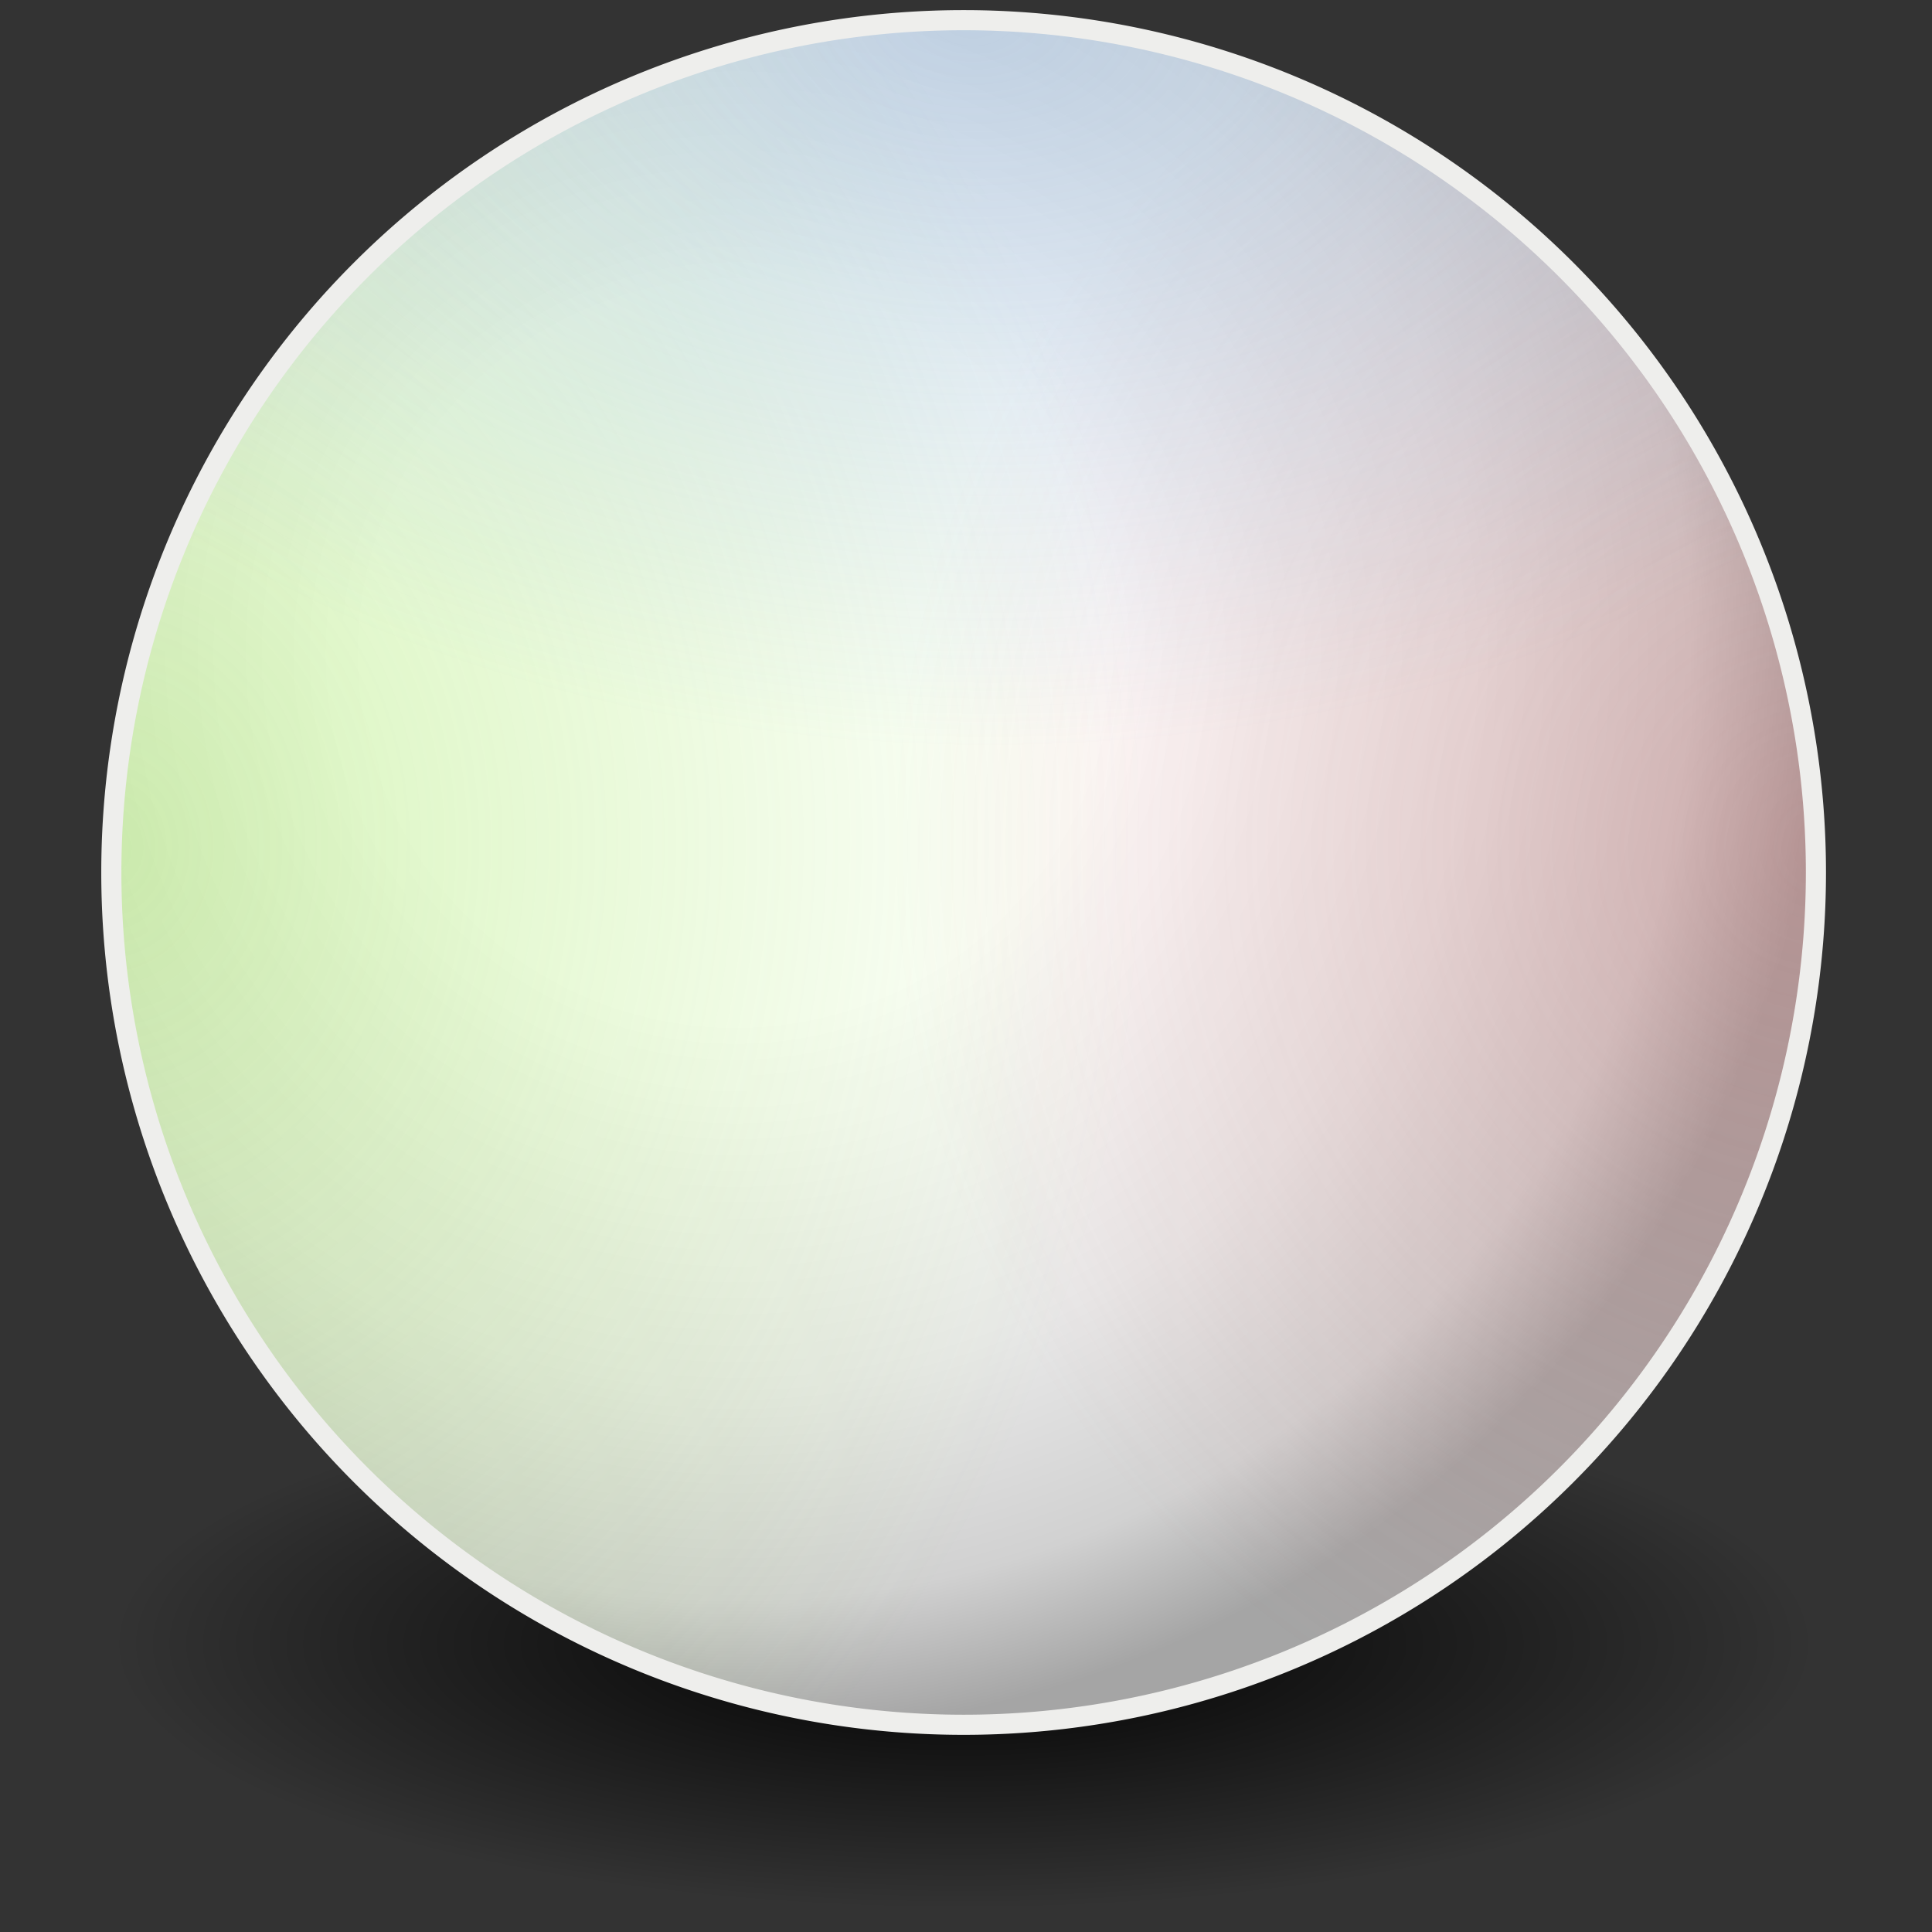 <?xml version="1.0" encoding="UTF-8" standalone="no"?>
<!-- Created with Inkscape (http://www.inkscape.org/) -->

<svg
   xmlns:dc="http://purl.org/dc/elements/1.1/"
   xmlns:cc="http://creativecommons.org/ns#"
   xmlns:rdf="http://www.w3.org/1999/02/22-rdf-syntax-ns#"
   xmlns:svg="http://www.w3.org/2000/svg"
   xmlns="http://www.w3.org/2000/svg"
   xmlns:xlink="http://www.w3.org/1999/xlink"
   xmlns:sodipodi="http://sodipodi.sourceforge.net/DTD/sodipodi-0.dtd"
   xmlns:inkscape="http://www.inkscape.org/namespaces/inkscape"
   width="48px"
   height="48px"
   id="svg2985"
   version="1.1"
   inkscape:version="0.48.5 r10040"
   sodipodi:docname="light_gi.svg">
  <rect width="100%" height="100%" fill="#333333" stroke="none"/>
  <defs
     id="defs2987">
    <linearGradient
       id="linearGradient15375">
      <stop
         style="stop-color:#8ae234;stop-opacity:0.351;"
         offset="0"
         id="stop15377" />
      <stop
         style="stop-color:#8ae234;stop-opacity:0;"
         offset="1"
         id="stop15379" />
    </linearGradient>
    <linearGradient
       inkscape:collect="always"
       id="linearGradient15365">
      <stop
         style="stop-color:#000000;stop-opacity:1;"
         offset="0"
         id="stop15367" />
      <stop
         style="stop-color:#000000;stop-opacity:0;"
         offset="1"
         id="stop15369" />
    </linearGradient>
    <linearGradient
       id="linearGradient15345">
      <stop
         style="stop-color:#ffffff;stop-opacity:1;"
         offset="0"
         id="stop15347" />
      <stop
         id="stop15357"
         offset="0.339"
         style="stop-color:#ffffff;stop-opacity:1;" />
      <stop
         id="stop15353"
         offset="0.677"
         style="stop-color:#e8e8e8;stop-opacity:1;" />
      <stop
         style="stop-color:#d1d1d1;stop-opacity:1;"
         offset="0.875"
         id="stop15355" />
      <stop
         style="stop-color:#a5a5a5;stop-opacity:1;"
         offset="1"
         id="stop15349" />
    </linearGradient>
    <linearGradient
       id="linearGradient3949">
      <stop
         style="stop-color:#729fcf;stop-opacity:0.369;"
         offset="0"
         id="stop3951" />
      <stop
         style="stop-color:#729fcf;stop-opacity:0;"
         offset="1"
         id="stop3953" />
    </linearGradient>
    <linearGradient
       id="linearGradient3941">
      <stop
         style="stop-color:#d47070;stop-opacity:0.333;"
         offset="0"
         id="stop3943" />
      <stop
         style="stop-color:#d47070;stop-opacity:0;"
         offset="1"
         id="stop3945" />
    </linearGradient>
    <linearGradient
       id="linearGradient3915">
      <stop
         style="stop-color:#c64040;stop-opacity:1;"
         offset="0"
         id="stop3917" />
      <stop
         id="stop3925"
         offset="0.155"
         style="stop-color:#c64040;stop-opacity:1;" />
      <stop
         id="stop3923"
         offset="0.216"
         style="stop-color:#d47070;stop-opacity:1;" />
      <stop
         style="stop-color:#d47070;stop-opacity:1;"
         offset="1"
         id="stop3919" />
    </linearGradient>
    <linearGradient
       id="linearGradient3909">
      <stop
         id="stop3911"
         offset="0"
         style="stop-color:#808080;stop-opacity:1" />
      <stop
         id="stop3913"
         offset="1"
         style="stop-color:#8f8f8d;stop-opacity:1" />
    </linearGradient>
    <linearGradient
       id="linearGradient3884">
      <stop
         style="stop-color:#000000;stop-opacity:1;"
         offset="0"
         id="stop3886" />
      <stop
         id="stop3892"
         offset="0.262"
         style="stop-color:#000000;stop-opacity:0.541;" />
      <stop
         style="stop-color:#000000;stop-opacity:0"
         offset="1"
         id="stop3888" />
    </linearGradient>
    <linearGradient
       id="linearGradient3843">
      <stop
         id="stop3845"
         offset="0"
         style="stop-color:#b3b3b3;stop-opacity:1" />
      <stop
         id="stop3847"
         offset="1"
         style="stop-color:#9c9c9c;stop-opacity:1;" />
    </linearGradient>
    <linearGradient
       id="linearGradient3771">
      <stop
         style="stop-color:#5e5e5e;stop-opacity:1;"
         offset="0"
         id="stop3773" />
      <stop
         style="stop-color:#8f8f8d;stop-opacity:1"
         offset="1"
         id="stop3775" />
    </linearGradient>
    <linearGradient
       inkscape:collect="always"
       xlink:href="#linearGradient3771"
       id="linearGradient3777"
       x1="5.912"
       y1="5.44"
       x2="42.463"
       y2="5.339"
       gradientUnits="userSpaceOnUse"
       gradientTransform="matrix(1,0,0,1.319,-58.993,-0.932)" />
    <linearGradient
       inkscape:collect="always"
       id="linearGradient3771-7">
      <stop
         style="stop-color:#9aa0a7;stop-opacity:1"
         offset="0"
         id="stop3773-4" />
      <stop
         style="stop-color:#bbbfc4;stop-opacity:1"
         offset="1"
         id="stop3775-0" />
    </linearGradient>
    <linearGradient
       y2="5.339"
       x2="42.463"
       y1="5.44"
       x1="5.912"
       gradientTransform="matrix(1,0,0,1.319,0.25,0.156)"
       gradientUnits="userSpaceOnUse"
       id="linearGradient3794"
       xlink:href="#linearGradient3771-7"
       inkscape:collect="always" />
    <linearGradient
       id="linearGradient3771-8">
      <stop
         style="stop-color:#dadcdf;stop-opacity:1;"
         offset="0"
         id="stop3773-8" />
      <stop
         style="stop-color:#9aa0a7;stop-opacity:1;"
         offset="1"
         id="stop3775-2" />
    </linearGradient>
    <linearGradient
       y2="5.339"
       x2="42.463"
       y1="5.44"
       x1="5.912"
       gradientTransform="matrix(1,0,0,1.319,0.25,0.156)"
       gradientUnits="userSpaceOnUse"
       id="linearGradient3794-4"
       xlink:href="#linearGradient3771-8"
       inkscape:collect="always" />
    <radialGradient
       inkscape:collect="always"
       xlink:href="#linearGradient3843"
       id="radialGradient3830"
       cx="31.466"
       cy="24.896"
       fx="31.466"
       fy="24.896"
       r="15.756"
       gradientTransform="matrix(0.975,-0.012,0.013,1.029,-59.091,-1.365)"
       gradientUnits="userSpaceOnUse" />
    <linearGradient
       inkscape:collect="always"
       xlink:href="#linearGradient3909"
       id="linearGradient3777-5"
       x1="6.114"
       y1="30.32"
       x2="27.613"
       y2="30.373"
       gradientUnits="userSpaceOnUse"
       gradientTransform="matrix(1,0,0,1.319,-58.993,-0.932)" />
    <linearGradient
       inkscape:collect="always"
       id="linearGradient3771-1">
      <stop
         style="stop-color:#696969;stop-opacity:1"
         offset="0"
         id="stop3773-7" />
      <stop
         style="stop-color:#8f8f8d;stop-opacity:1"
         offset="1"
         id="stop3775-1" />
    </linearGradient>
    <linearGradient
       y2="5.339"
       x2="42.463"
       y1="5.44"
       x1="5.912"
       gradientTransform="matrix(1,0,0,1.319,0.25,0.156)"
       gradientUnits="userSpaceOnUse"
       id="linearGradient3864"
       xlink:href="#linearGradient3771-1"
       inkscape:collect="always" />
    <linearGradient
       inkscape:collect="always"
       xlink:href="#linearGradient3884"
       id="linearGradient3894"
       x1="12.932"
       y1="11.382"
       x2="22.827"
       y2="36.737"
       gradientUnits="userSpaceOnUse"
       gradientTransform="matrix(0.989,0,0,1,-58.49,-0.909)" />
    <linearGradient
       inkscape:collect="always"
       xlink:href="#linearGradient3915"
       id="linearGradient3921"
       x1="5.758"
       y1="7.844"
       x2="-10.072"
       y2="51.583"
       gradientUnits="userSpaceOnUse"
       gradientTransform="matrix(0.881,0,0,1,-58.993,-0.909)" />
    <linearGradient
       inkscape:collect="always"
       xlink:href="#linearGradient3941"
       id="linearGradient3947"
       x1="0"
       y1="64.188"
       x2="23.938"
       y2="64.188"
       gradientUnits="userSpaceOnUse"
       gradientTransform="translate(0,-22.627)" />
    <linearGradient
       inkscape:collect="always"
       xlink:href="#linearGradient3949"
       id="linearGradient3955"
       x1="42.12"
       y1="64.172"
       x2="24.223"
       y2="64.475"
       gradientUnits="userSpaceOnUse"
       gradientTransform="translate(0,-22.627)" />
    <linearGradient
       inkscape:collect="always"
       xlink:href="#linearGradient3941"
       id="linearGradient3992"
       gradientUnits="userSpaceOnUse"
       gradientTransform="translate(0,-22.627)"
       x1="0"
       y1="64.188"
       x2="23.938"
       y2="64.188" />
    <linearGradient
       inkscape:collect="always"
       xlink:href="#linearGradient3949"
       id="linearGradient3994"
       gradientUnits="userSpaceOnUse"
       gradientTransform="translate(0,-22.627)"
       x1="42.12"
       y1="64.172"
       x2="24.223"
       y2="64.475" />
    <radialGradient
       inkscape:collect="always"
       xlink:href="#linearGradient15345"
       id="radialGradient15351"
       cx="19.09"
       cy="17.261"
       fx="19.09"
       fy="17.261"
       r="17.033"
       gradientUnits="userSpaceOnUse"
       gradientTransform="matrix(1.264,-0.015,0.014,1.254,-5.288,-4.103)" />
    <radialGradient
       inkscape:collect="always"
       xlink:href="#linearGradient15365"
       id="radialGradient15371"
       cx="23.587"
       cy="21.585"
       fx="23.587"
       fy="21.585"
       r="16.819"
       gradientUnits="userSpaceOnUse" />
    <radialGradient
       inkscape:collect="always"
       xlink:href="#linearGradient15375"
       id="radialGradient15381"
       cx="6.711"
       cy="21.095"
       fx="6.711"
       fy="21.095"
       r="17.033"
       gradientUnits="userSpaceOnUse"
       gradientTransform="matrix(1.201,0.028,-0.033,1.43,-0.655,-9.265)" />
    <radialGradient
       inkscape:collect="always"
       xlink:href="#linearGradient3941"
       id="radialGradient15385"
       gradientUnits="userSpaceOnUse"
       gradientTransform="matrix(1.075,0.007,-0.007,1.118,-0.36,-2.544)"
       cx="6.711"
       cy="21.095"
       fx="6.711"
       fy="21.095"
       r="17.033" />
    <radialGradient
       inkscape:collect="always"
       xlink:href="#linearGradient3949"
       id="radialGradient15389"
       gradientUnits="userSpaceOnUse"
       gradientTransform="matrix(0.821,0.205,-0.317,1.27,7.828,-7.075)"
       cx="6.349"
       cy="18.241"
       fx="6.349"
       fy="18.241"
       r="17.033" />
  </defs>
  <sodipodi:namedview
     id="base"
     pagecolor="#ffffff"
     bordercolor="#666666"
     borderopacity="1.0"
     inkscape:pageopacity="0.0"
     inkscape:pageshadow="2"
     inkscape:zoom="14"
     inkscape:cx="9.7932821"
     inkscape:cy="20.906579"
     inkscape:current-layer="layer1"
     showgrid="true"
     inkscape:grid-bbox="true"
     inkscape:document-units="px"
     inkscape:window-width="2880"
     inkscape:window-height="1557"
     inkscape:window-x="-8"
     inkscape:window-y="-8"
     inkscape:window-maximized="1" />
  <g
     id="layer1"
     inkscape:label="Layer 1"
     inkscape:groupmode="layer">
    <path
       transform="matrix(1.259,0,0,0.392,-5.755,32.377)"
       d="m 40.406,21.585 a 16.819,16.819 0 1 1 -33.638,0 16.819,16.819 0 1 1 33.638,0 z"
       sodipodi:ry="16.81904"
       sodipodi:rx="16.81904"
       sodipodi:cy="21.584511"
       sodipodi:cx="23.587063"
       id="path15361"
       style="color:#000000;fill:url(#radialGradient15371);fill-opacity:1;fill-rule:nonzero;stroke:none;stroke-width:0.767;marker:none;visibility:visible;display:inline;overflow:visible;enable-background:accumulate"
       sodipodi:type="arc" />
    <path
       sodipodi:type="arc"
       style="color:#000000;fill:url(#radialGradient15351);fill-opacity:1;fill-rule:nonzero;stroke:none;stroke-width:0.428;marker:none;visibility:visible;display:inline;overflow:visible;enable-background:accumulate"
       id="path15343"
       sodipodi:cx="23.587063"
       sodipodi:cy="21.584511"
       sodipodi:rx="16.81904"
       sodipodi:ry="16.81904"
       d="m 40.406,21.585 a 16.819,16.819 0 1 1 -33.638,0 16.819,16.819 0 1 1 33.638,0 z"
       transform="matrix(1.259,0,0,1.259,-5.755,-5.499)" />
    <path
       transform="matrix(1.259,0,0,1.259,-5.755,-5.499)"
       d="m 40.406,21.585 a 16.819,16.819 0 1 1 -33.638,0 16.819,16.819 0 1 1 33.638,0 z"
       sodipodi:ry="16.81904"
       sodipodi:rx="16.81904"
       sodipodi:cy="21.584511"
       sodipodi:cx="23.587063"
       id="path15373"
       style="color:#000000;fill:url(#radialGradient15381);fill-opacity:1;fill-rule:nonzero;stroke:none;stroke-width:0.428;marker:none;visibility:visible;display:inline;overflow:visible;enable-background:accumulate"
       sodipodi:type="arc" />
    <path
       sodipodi:type="arc"
       style="color:#000000;fill:url(#radialGradient15385);fill-opacity:1;fill-rule:nonzero;stroke:none;stroke-width:0.428;marker:none;visibility:visible;display:inline;overflow:visible;enable-background:accumulate"
       id="path15383"
       sodipodi:cx="23.587063"
       sodipodi:cy="21.584511"
       sodipodi:rx="16.81904"
       sodipodi:ry="16.81904"
       d="m 40.406,21.585 a 16.819,16.819 0 1 1 -33.638,0 16.819,16.819 0 1 1 33.638,0 z"
       transform="matrix(-1.259,0,0,1.259,53.631,-5.499)" />
    <path
       transform="matrix(-0.326,1.216,1.216,0.326,5.377,-14.041)"
       d="m 40.406,21.585 a 16.819,16.819 0 1 1 -33.638,0 16.819,16.819 0 1 1 33.638,0 z"
       sodipodi:ry="16.81904"
       sodipodi:rx="16.81904"
       sodipodi:cy="21.584511"
       sodipodi:cx="23.587063"
       id="path15387"
       style="color:#000000;fill:url(#radialGradient15389);fill-opacity:1;fill-rule:nonzero;stroke:none;stroke-width:0.428;marker:none;visibility:visible;display:inline;overflow:visible;enable-background:accumulate"
       sodipodi:type="arc" />
    <path
       transform="matrix(1.259,0,0,1.259,-5.755,-5.499)"
       d="m 40.406,21.585 a 16.819,16.819 0 1 1 -33.638,0 16.819,16.819 0 1 1 33.638,0 z"
       sodipodi:ry="16.81904"
       sodipodi:rx="16.81904"
       sodipodi:cy="21.584511"
       sodipodi:cx="23.587063"
       id="path15393"
       style="color:#000000;fill:none;stroke:#eeeeec;stroke-width:0.397;stroke-miterlimit:4;stroke-dasharray:none;marker:none;visibility:visible;display:inline;overflow:visible;enable-background:accumulate"
       sodipodi:type="arc" />
  </g>
</svg>
